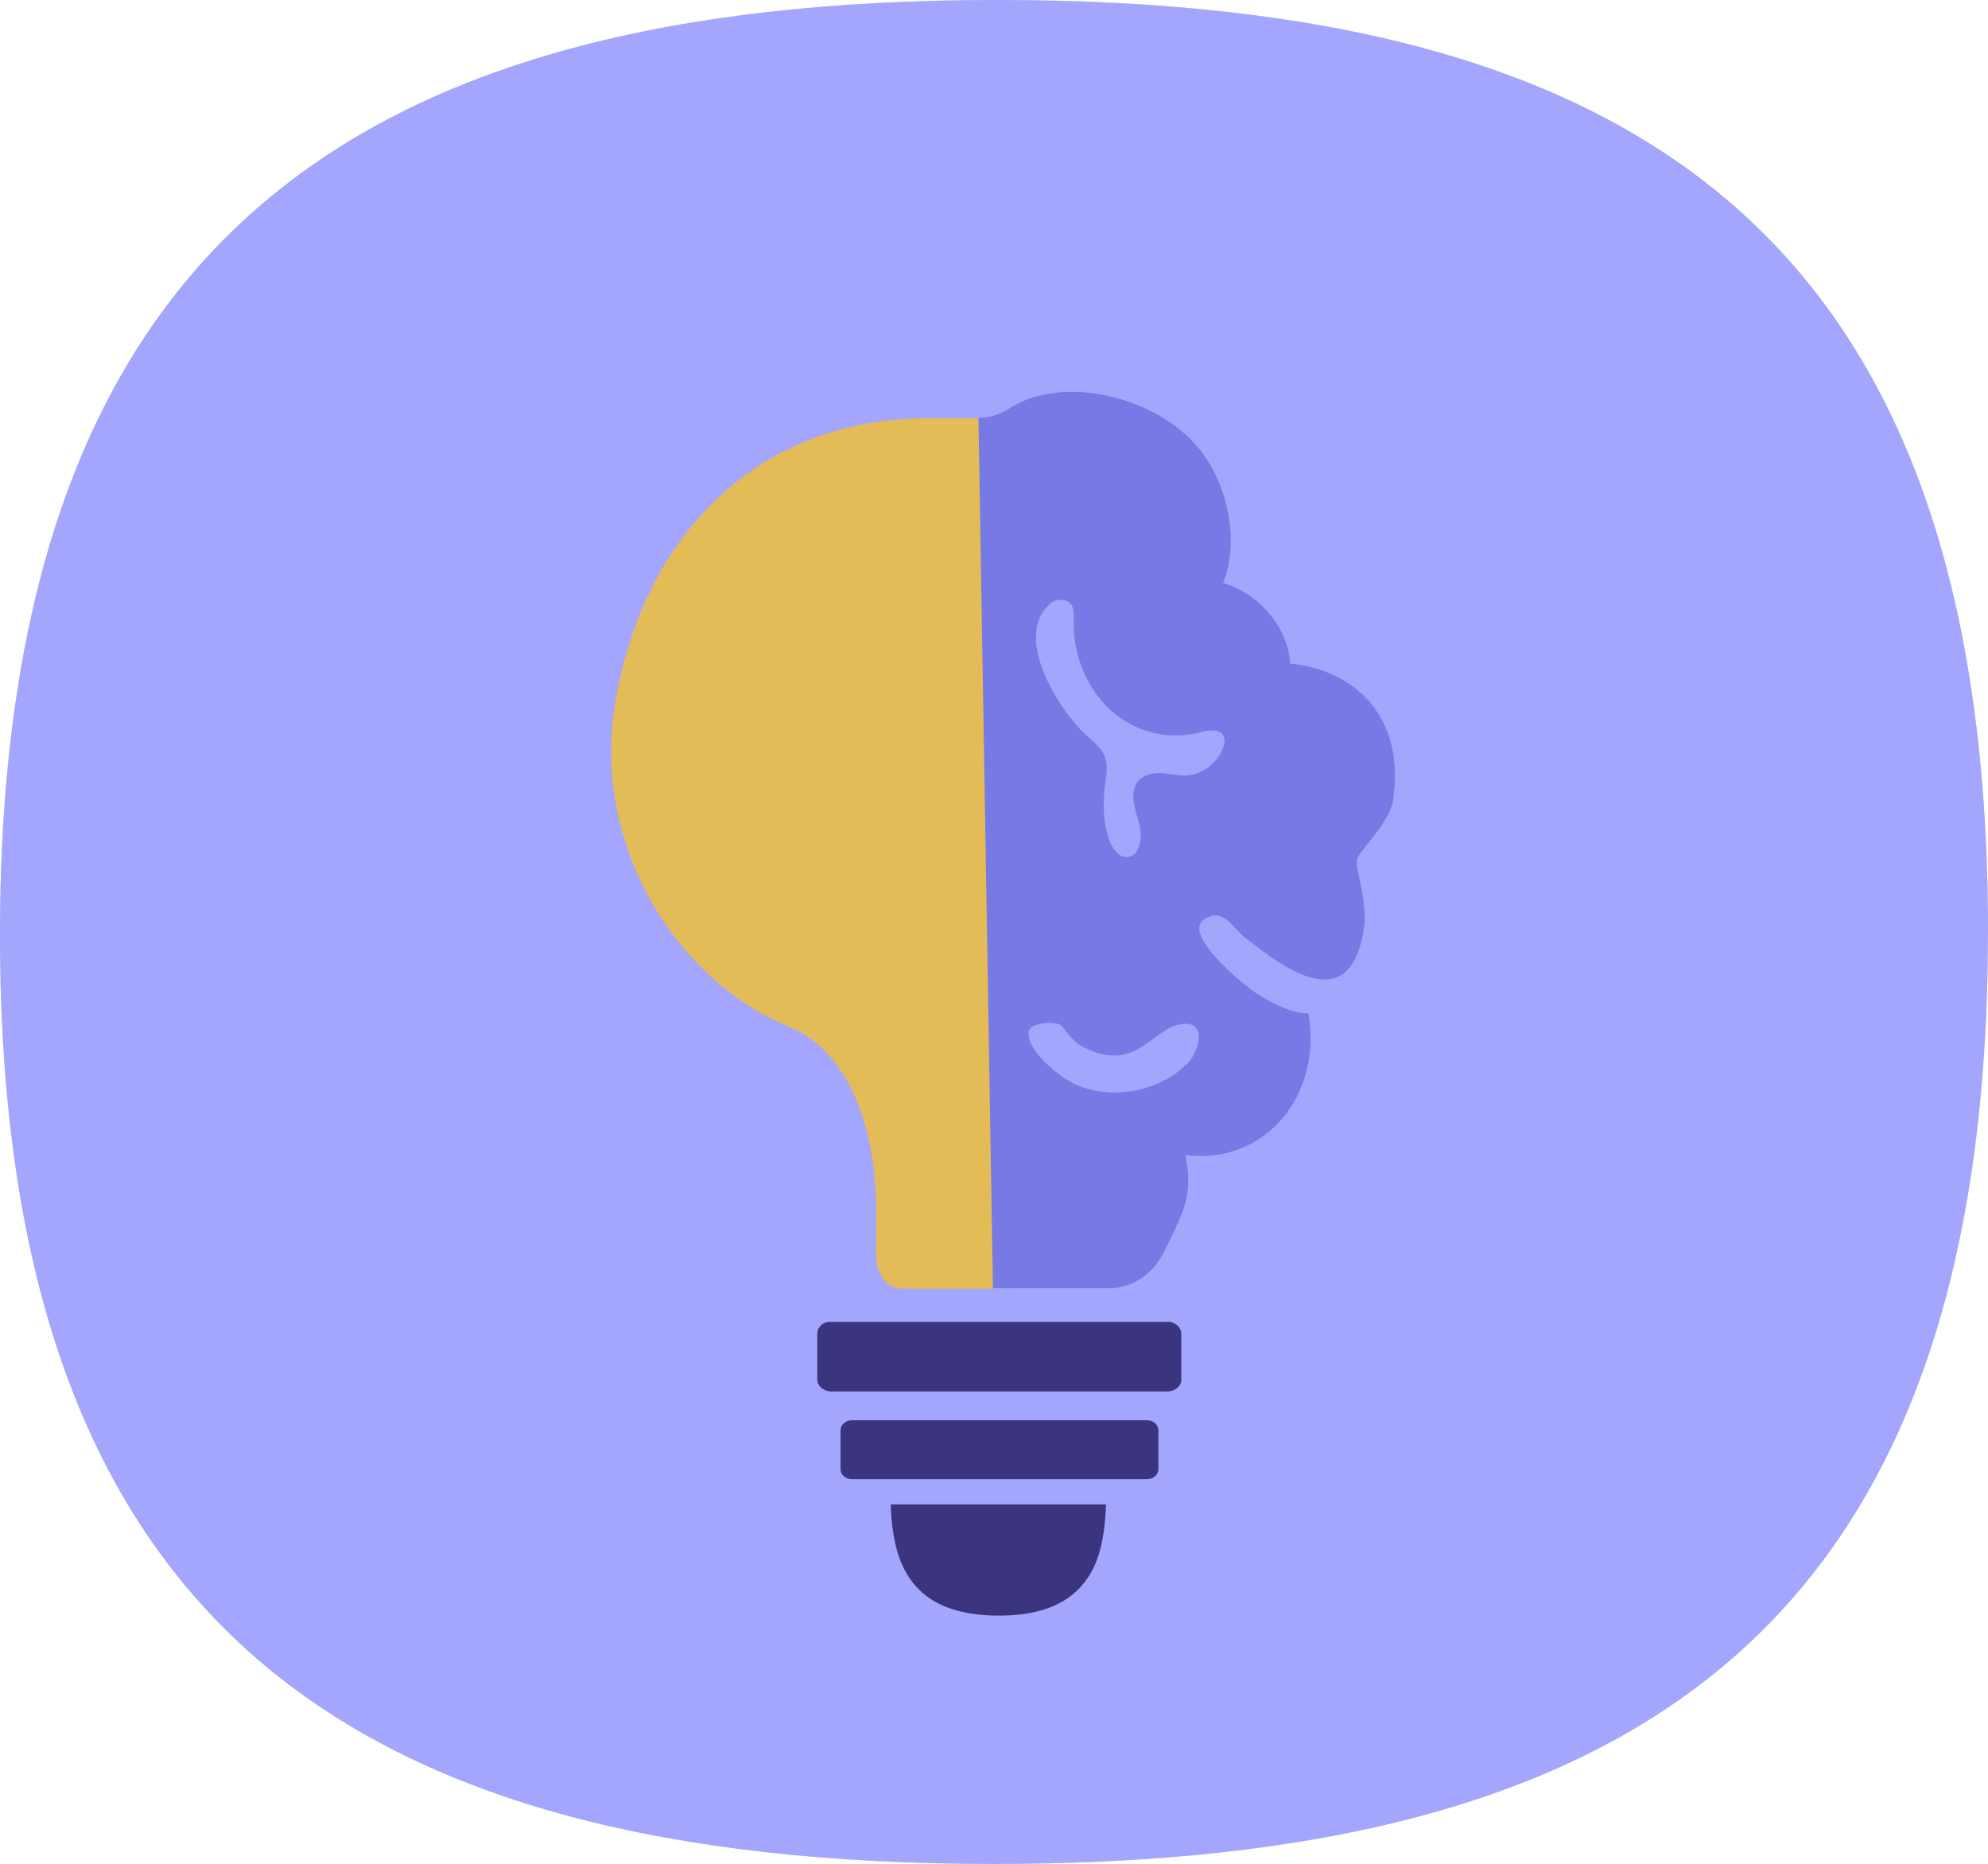 <?xml version="1.0" encoding="UTF-8"?>
<svg id="Layer_2" data-name="Layer 2" xmlns="http://www.w3.org/2000/svg" viewBox="0 0 233.37 218.79">
  <defs>
    <style>
      .cls-1 {
        fill: #d9d9d9;
      }

      .cls-2 {
        fill: #7779e5;
      }

      .cls-3 {
        fill: #e4bc57;
      }

      .cls-4 {
        fill: #3b3580;
      }

      .cls-5 {
        fill: #a4a6fd;
      }
    </style>
  </defs>
  <g id="Layer_1-2" data-name="Layer 1">
    <path class="cls-1" d="M233.37,109.39C233.37,28.12,192.8,0,117.02,0,41.24,0,0,28.81,0,109.74c0,80.93,41.24,109.06,116.68,109.06s116.68-27.78,116.68-109.39h0Z"/>
    <g id="mask0_72_5" data-name="mask0 72 5">
      <path class="cls-5" d="M233.37,109.39C233.37,28.12,192.8,0,117.02,0,41.24,0,0,28.81,0,109.74c0,80.93,41.24,109.06,116.68,109.06s116.68-27.78,116.68-109.39h0Z"/>
    </g>
    <path class="cls-4" d="M138.67,161.92v-5.39c0-.65-.57-1.19-1.28-1.36h-40.17c-.74.14-1.28.68-1.28,1.36v5.39c0,.77.74,1.42,1.67,1.42h39.41c.91,0,1.67-.65,1.67-1.42h-.03Z"/>
    <path class="cls-4" d="M134.67,166.72c.71,0,1.31.54,1.31,1.16v4.6c0,.62-.6,1.16-1.31,1.16h-34.67c-.74,0-1.33-.54-1.33-1.16v-4.6c0-.62.6-1.16,1.33-1.16h34.67Z"/>
    <path class="cls-4" d="M104.56,176.59c.06,2.3.4,4.57,1.02,6.3,1.79,4.94,5.93,6.58,10.89,6.75,5.59.17,10.61-1.33,12.48-7.06.54-1.67.82-3.83.88-5.99h-25.31.03Z"/>
    <path class="cls-3" d="M116.17,49.09h-7.26c-7.24,0-14.44,1.9-20.43,5.99-8.06,5.53-13.96,14.5-16.2,27.09-3.01,16.99,7.18,32.94,20.29,38.33,7.66,3.15,10.27,12.99,10.27,21.28v5.39c0,2.7,1.42,4.11,3.15,4.11h10.19c2.01,0,3.66-1.65,3.66-3.66V52.75c0-2.01-1.65-3.66-3.66-3.66Z"/>
    <path class="cls-2" d="M163.55,93.69c1.31-9.05-3.94-14.95-12.11-15.8-.23-4.43-3.94-8.37-7.86-9.45,2.04-5.11.43-11.97-3.04-16.03-5.05-5.93-15.8-8.45-21.99-4.51-.91.57-1.99,1.11-3.69,1.16l1.7,102.16h13.59c2.61,0,5.02-1.5,6.35-4,.94-1.79,1.73-3.6,2.04-4.28,1.13-2.67,1.13-4.54.62-7.35,9.22,1.16,16.09-6.84,14.44-16.62-2.1,0-4.51-1.31-6.3-2.5-1.28-.85-8.57-6.78-5.96-8.54,2.24-1.53,3.43,1.05,4.77,2.1,4.68,3.69,12.14,9.28,13.93-.57.65-3.6-.99-7.29-.74-8.57.17-.96,3.89-4.26,4.31-7.23l-.09.03ZM139.26,124.93c-3.32,3.35-8.99,4.23-13.16,2.3-1.7-.79-5.73-4-5.33-6.16.2-1.05,2.92-1.22,3.77-.74.14.08,1.33,1.9,2.41,2.47,6.53,3.46,8.28-2.3,11.94-2.61,2.92-.26,1.82,3.38.4,4.79l-.03-.06ZM143.52,87.99c-.79,1.73-2.47,2.95-4.23,3.04-.51.03-1.05-.03-1.56-.11-.51-.09-1.05-.14-1.56-.17-1.05-.03-2.18.28-2.78,1.25-.79,1.36-.09,3.12.34,4.65.43,1.53.11,3.8-1.33,3.97-1.08.11-1.87-1.08-2.24-2.18-.68-2.01-.71-4.26-.43-6.38.14-1.05.34-2.13,0-3.12-.37-1.13-1.36-1.87-2.21-2.64-3.06-2.72-8.79-11.63-4.2-15.46.79-.65,2.16-.6,2.58.4.2.45.14.96.14,1.48-.14,4.06,1.53,8.14,4.4,10.7,2.84,2.55,6.81,3.52,10.38,2.55,1.08-.28,2.58-.51,2.89.65.11.45,0,.94-.23,1.33l.03.06Z"/>
  </g>
</svg>